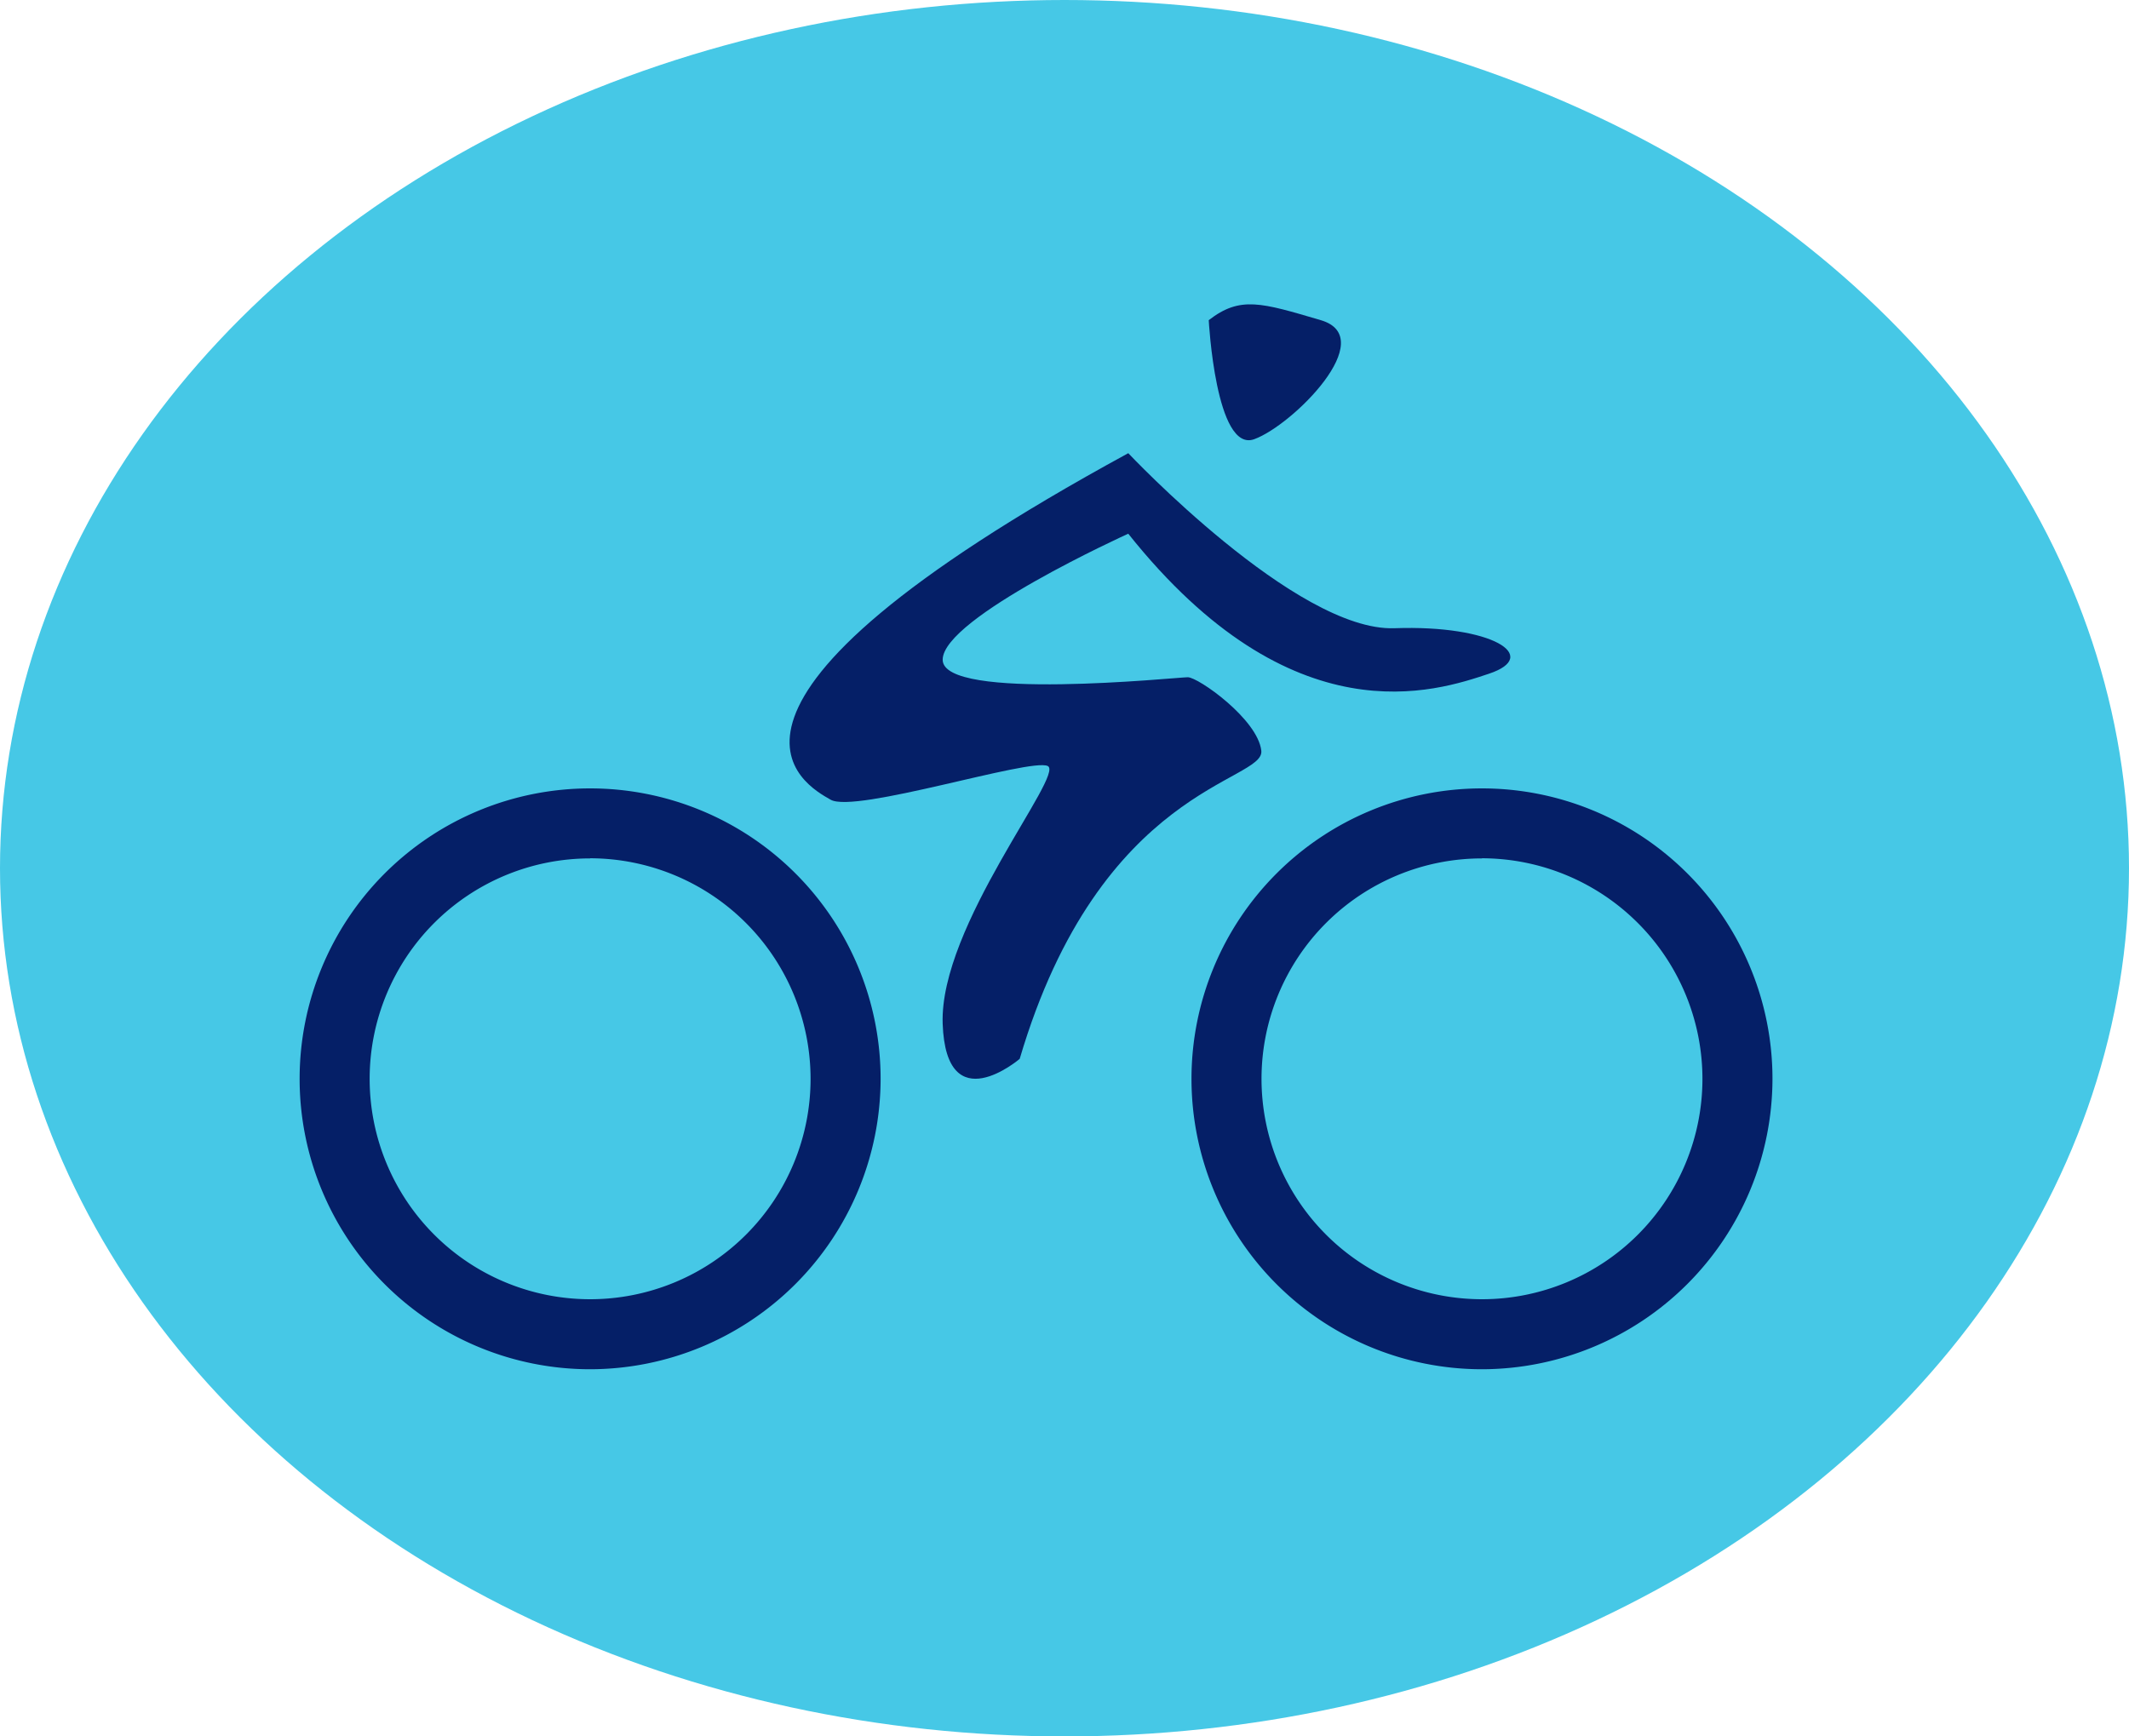 <svg xmlns="http://www.w3.org/2000/svg" width="82.084" height="66.963" viewBox="0 0 82.084 66.963"><g id="Group_142" data-name="Group 142" transform="translate(-840.843 -73.314)"><ellipse id="Ellipse_74" data-name="Ellipse 74" cx="41.042" cy="33.482" rx="41.042" ry="33.482" transform="translate(840.843 73.314)" fill="#46c8e6"></ellipse><path id="Path_258" data-name="Path 258" d="M604.3,32.361s6.48,6.885,10.26,6.75,5.67,1.08,3.645,1.755-7.56,2.565-13.906-5.4c0,0-7.155,3.24-7.155,4.86s9.045.675,9.45.675,2.7,1.62,2.835,2.835-6.21,1.35-9.315,11.881c0,0-2.835,2.43-2.97-1.35s4.725-9.626,4.05-9.943-7.425,1.843-8.37,1.3S586.207,42.216,604.3,32.361Z" transform="translate(280.044 58.43)" fill="#051f67"></path><path id="Path_259" data-name="Path 259" d="M621.168,22.341s.27,5.13,1.755,4.59,4.86-3.915,2.565-4.59S622.383,21.4,621.168,22.341Z" transform="translate(266.278 63.32)" fill="#051f67"></path><g id="Group_140" data-name="Group 140" transform="translate(852.393 103.713)"><path id="Path_119" data-name="Path 119" d="M567.46,78.695a11.2,11.2,0,1,1,11.2-11.2A11.214,11.214,0,0,1,567.46,78.695Zm0-19.7a8.5,8.5,0,1,0,8.5,8.5A8.512,8.512,0,0,0,567.46,58.99Z" transform="translate(-556.258 -56.29)" fill="#051f67"></path></g><g id="Group_141" data-name="Group 141" transform="translate(886.779 103.713)"><path id="Path_120" data-name="Path 120" d="M631.135,78.695a11.2,11.2,0,1,1,11.2-11.2A11.214,11.214,0,0,1,631.135,78.695Zm0-19.7a8.5,8.5,0,1,0,8.5,8.5A8.512,8.512,0,0,0,631.135,58.99Z" transform="translate(-619.933 -56.29)" fill="#051f67"></path></g></g></svg>